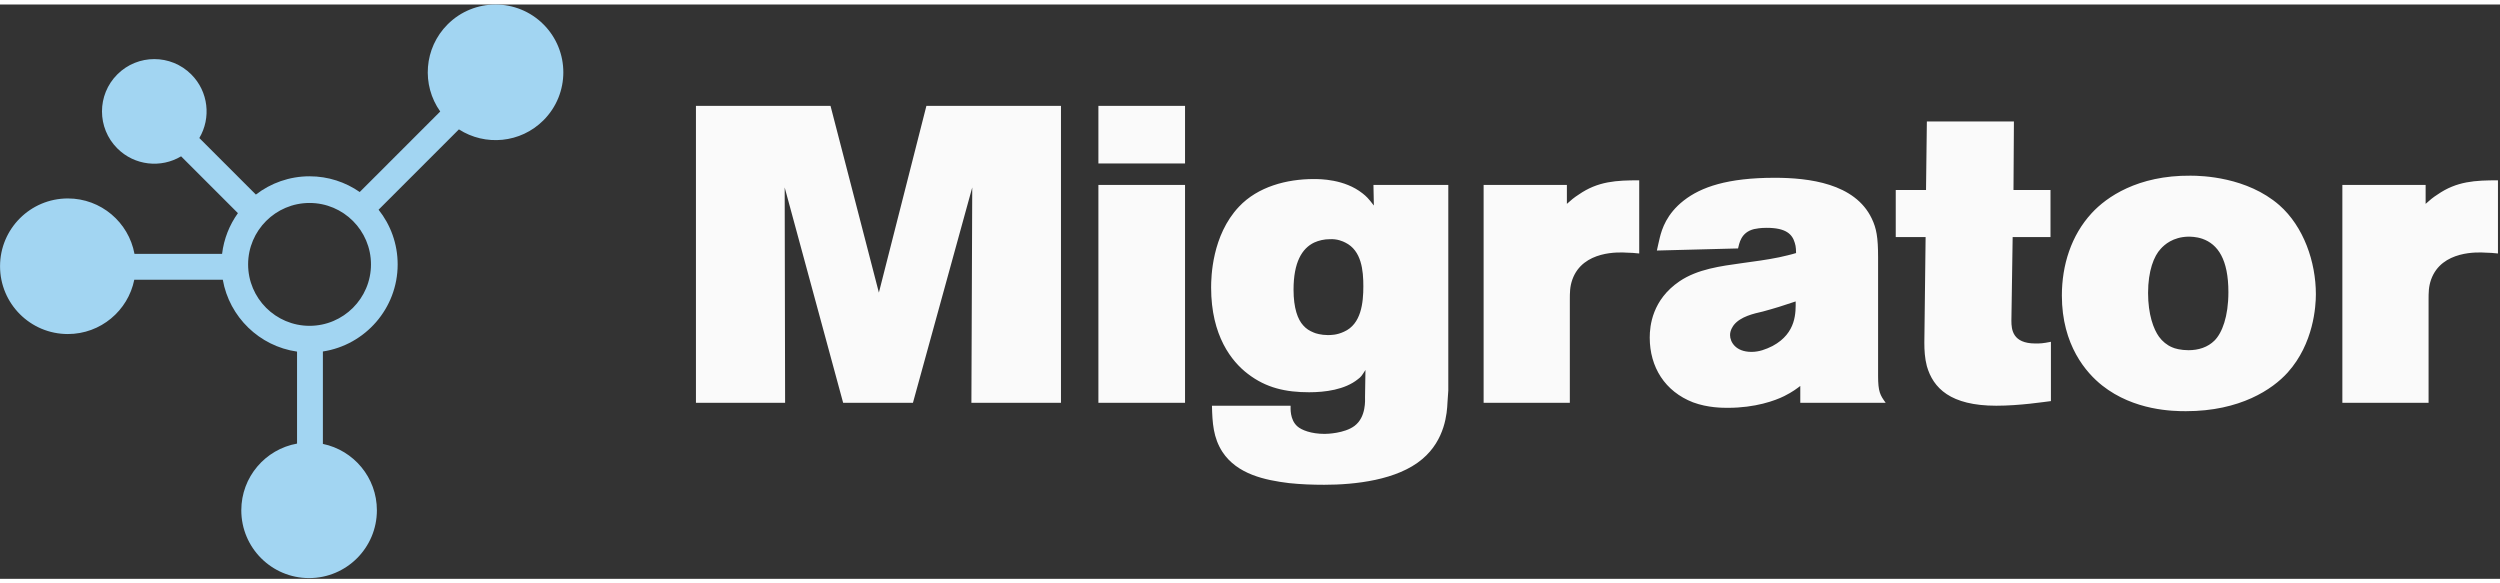 <?xml version="1.0" encoding="UTF-8"?> <svg xmlns="http://www.w3.org/2000/svg" width="300" height="70" viewBox="0 0 370 85"><rect x="0" y="0" width="370" height="85" fill="#333333" stroke="none"/> <defs id="SvgjsDefs1011"></defs> <g id="SvgjsG1012" transform="matrix(1.096,0,0,1.096,-13.11,-12.353)" fill="#a2d5f2"> <g xmlns="http://www.w3.org/2000/svg"> <path fill="#a2d5f2" d="M85.351,13.957c-3.575-3.575-9.371-3.575-12.946,0c-3.204,3.204-3.534,8.19-0.996,11.764L60.537,36.592 c-1.924-1.338-4.259-2.123-6.775-2.123c-2.725,0-5.239,0.922-7.247,2.469l-7.636-7.636c1.604-2.71,1.242-6.261-1.087-8.59 c-2.759-2.759-7.231-2.758-9.989,0c-2.759,2.758-2.759,7.231,0,9.989c2.336,2.336,5.901,2.693,8.614,1.072l7.673,7.673 c-1.139,1.587-1.896,3.465-2.139,5.499H30.122c-0.785-4.259-4.515-7.486-9-7.485c-5.056,0-9.155,4.099-9.155,9.155 c0,5.056,4.098,9.155,9.155,9.155c4.433,0,8.129-3.151,8.973-7.334h11.951c0.886,5.031,4.944,8.981,10.027,9.707v12.42 c-4.28,0.768-7.528,4.507-7.528,9.008c0,5.056,4.099,9.155,9.155,9.155c5.056,0,9.155-4.099,9.155-9.155 c0-4.418-3.129-8.104-7.292-8.964V58.126c5.709-0.87,10.097-5.813,10.097-11.761c0-2.788-0.964-5.354-2.576-7.384l10.848-10.848 c3.545,2.281,8.318,1.873,11.42-1.229C88.926,23.329,88.926,17.532,85.351,13.957z M53.762,54.661 c-4.574,0-8.295-3.721-8.295-8.295c0-4.574,3.721-8.295,8.295-8.295s8.295,3.721,8.295,8.295 C62.057,50.94,58.336,54.661,53.762,54.661z"> </path> </g> </g> <g id="SvgjsG1013" transform="matrix(1.556,0,0,1.556,100.324,-3.296)" fill="#fafafa"> <path fill="#fafafa" d="M36.44 40 l-8.52 0 l0.08 -20.48 l-5.64 20.48 l-6.64 0 l-5.56 -20.48 l0.04 20.48 l-8.48 0 l0 -28.24 l12.8 0 l4.6 17.76 l4.52 -17.76 l12.8 0 l0 28.24 z M48.24 17.24 l-8.24 0 l0 -5.48 l8.24 0 l0 5.48 z M48.24 40 l-8.24 0 l0 -20.72 l8.24 0 l0 20.72 z M73.28 38.84 c-0.04 0.4 -0.04 0.76 -0.08 1.16 c-0.04 0.92 -0.2 3.52 -2.4 5.36 c-2.36 2 -6.4 2.44 -9.32 2.44 c-1.12 0 -2.24 -0.04 -3.36 -0.16 c-2.28 -0.28 -4.92 -0.84 -6.32 -2.96 c-0.88 -1.36 -0.96 -2.76 -1 -4.4 l7.48 0 c0 0.24 -0.08 1.32 0.64 1.96 c0.4 0.36 1.32 0.72 2.6 0.72 c0.2 0 1.88 -0.04 2.84 -0.76 c1.12 -0.84 1 -2.48 1 -2.76 c0 -0.88 0.04 -1.72 0.04 -2.56 c-0.36 0.56 -0.4 0.64 -0.72 0.88 c-1.24 1 -3.12 1.24 -4.64 1.24 c-2.2 0 -4.08 -0.4 -5.84 -1.76 c-1.52 -1.16 -3.48 -3.6 -3.48 -8.2 c0 -1 0.08 -4.96 2.64 -7.68 c1.8 -1.92 4.56 -2.64 7.12 -2.64 c0.6 0 2.92 0 4.64 1.36 c0.36 0.28 0.56 0.48 1.08 1.16 l-0.04 -1.96 l7.12 0 l0 19.56 z M65.2 28.92 c0 -1.48 -0.16 -3.4 -1.72 -4.16 c-0.24 -0.12 -0.76 -0.36 -1.48 -0.32 c-0.52 0 -1.04 0.12 -1.48 0.32 c-1.16 0.56 -1.96 1.88 -1.96 4.48 c0 1.76 0.4 2.84 0.92 3.4 c0.28 0.32 0.6 0.52 1 0.68 c0.16 0.08 0.72 0.24 1.32 0.24 c0.32 0 0.88 0 1.56 -0.32 c1.64 -0.72 1.84 -2.76 1.84 -4.32 z M91.44 25.8 c-0.4 -0.04 -0.8 -0.08 -1.2 -0.08 c-0.64 -0.04 -4.16 -0.24 -5.16 2.56 c-0.24 0.68 -0.24 1.24 -0.24 1.96 l0 9.76 l-8.2 0 l0 -20.72 l7.92 0 l0 1.8 c0.4 -0.36 0.68 -0.6 1.12 -0.88 c1.84 -1.28 3.6 -1.36 5.76 -1.36 l0 6.96 z M114.88 40 l-8.12 0 l0 -1.6 c-0.32 0.24 -0.72 0.56 -1.52 0.96 c-0.88 0.44 -2.76 1.12 -5.36 1.12 c-0.52 0 -1.92 0 -3.32 -0.52 c-2.68 -1.04 -4.12 -3.36 -4.12 -6.16 c0 -1.12 0.24 -3.6 2.84 -5.36 c1.72 -1.16 3.92 -1.44 5.92 -1.72 c1.16 -0.16 2.4 -0.32 3.56 -0.56 c0.52 -0.12 1.08 -0.24 1.6 -0.4 c0 -0.08 0 -0.64 -0.12 -0.96 c-0.24 -0.84 -0.84 -1.44 -2.68 -1.44 c-0.6 0 -1 0.08 -1.2 0.12 c-1.28 0.32 -1.4 1.4 -1.52 1.84 l-7.72 0.2 c0.08 -0.44 0.2 -0.84 0.28 -1.24 c0.2 -0.8 0.64 -2.24 2.28 -3.52 s4.16 -2.16 8.64 -2.16 c3.24 0 7.64 0.52 9.24 3.88 c0.44 0.92 0.6 1.76 0.6 3.68 l0 11.28 c0 1.52 0.2 1.84 0.72 2.56 z M106.32 30.36 c-1.04 0.36 -2.08 0.68 -3.12 0.96 c-0.88 0.2 -2.12 0.48 -2.76 1.28 c-0.08 0.12 -0.36 0.48 -0.36 0.96 c0 0.64 0.52 1.6 2.04 1.6 c0.72 0 1.36 -0.24 2 -0.56 c2.32 -1.24 2.2 -3.28 2.2 -4.24 z M130.6 39.84 c-0.68 0.08 -2.96 0.44 -5.2 0.44 c-4.36 0 -6 -1.68 -6.6 -3.76 c-0.2 -0.76 -0.24 -1.52 -0.24 -2.24 l0.12 -10.04 l-2.84 0 l0 -4.48 l2.88 0 l0.08 -6.52 l8.28 0 l-0.04 6.52 l3.52 0 l0 4.48 l-3.6 0 l-0.12 7.96 c0 0.84 0.12 2.16 2.28 2.16 c0.48 0 0.68 0 1.48 -0.16 l0 5.64 z M155.8 29.68 c0 1.12 -0.2 4.68 -2.68 7.44 c-1.44 1.6 -4.52 3.68 -9.68 3.68 c-1.2 0 -4.92 -0.04 -7.96 -2.44 c-1.52 -1.2 -3.84 -3.84 -3.84 -8.56 c0 -2.88 0.88 -5.72 2.84 -7.84 c1.4 -1.52 4.36 -3.6 9.4 -3.56 c1.08 0 5.36 0.12 8.44 2.8 c2.32 2.04 3.48 5.4 3.48 8.48 z M147.48 29.48 c0 -3.12 -1 -4.56 -2.48 -5.08 c-0.6 -0.2 -1.12 -0.2 -1.36 -0.2 c-1.44 0.04 -2.24 0.76 -2.6 1.16 c-0.64 0.68 -1.2 2.08 -1.2 4.2 c0 2.04 0.52 3.44 1.04 4.16 c0.32 0.44 0.76 0.8 1.24 1 c0.24 0.12 0.84 0.28 1.56 0.28 c0.96 0 1.84 -0.28 2.48 -0.92 c0.72 -0.72 1.32 -2.28 1.32 -4.6 z M173.12 25.8 c-0.4 -0.04 -0.8 -0.08 -1.2 -0.08 c-0.64 -0.04 -4.16 -0.24 -5.16 2.56 c-0.24 0.68 -0.24 1.24 -0.24 1.96 l0 9.76 l-8.2 0 l0 -20.72 l7.92 0 l0 1.8 c0.4 -0.36 0.68 -0.6 1.12 -0.88 c1.84 -1.28 3.6 -1.36 5.76 -1.36 l0 6.96 z"> </path> </g> </svg> 